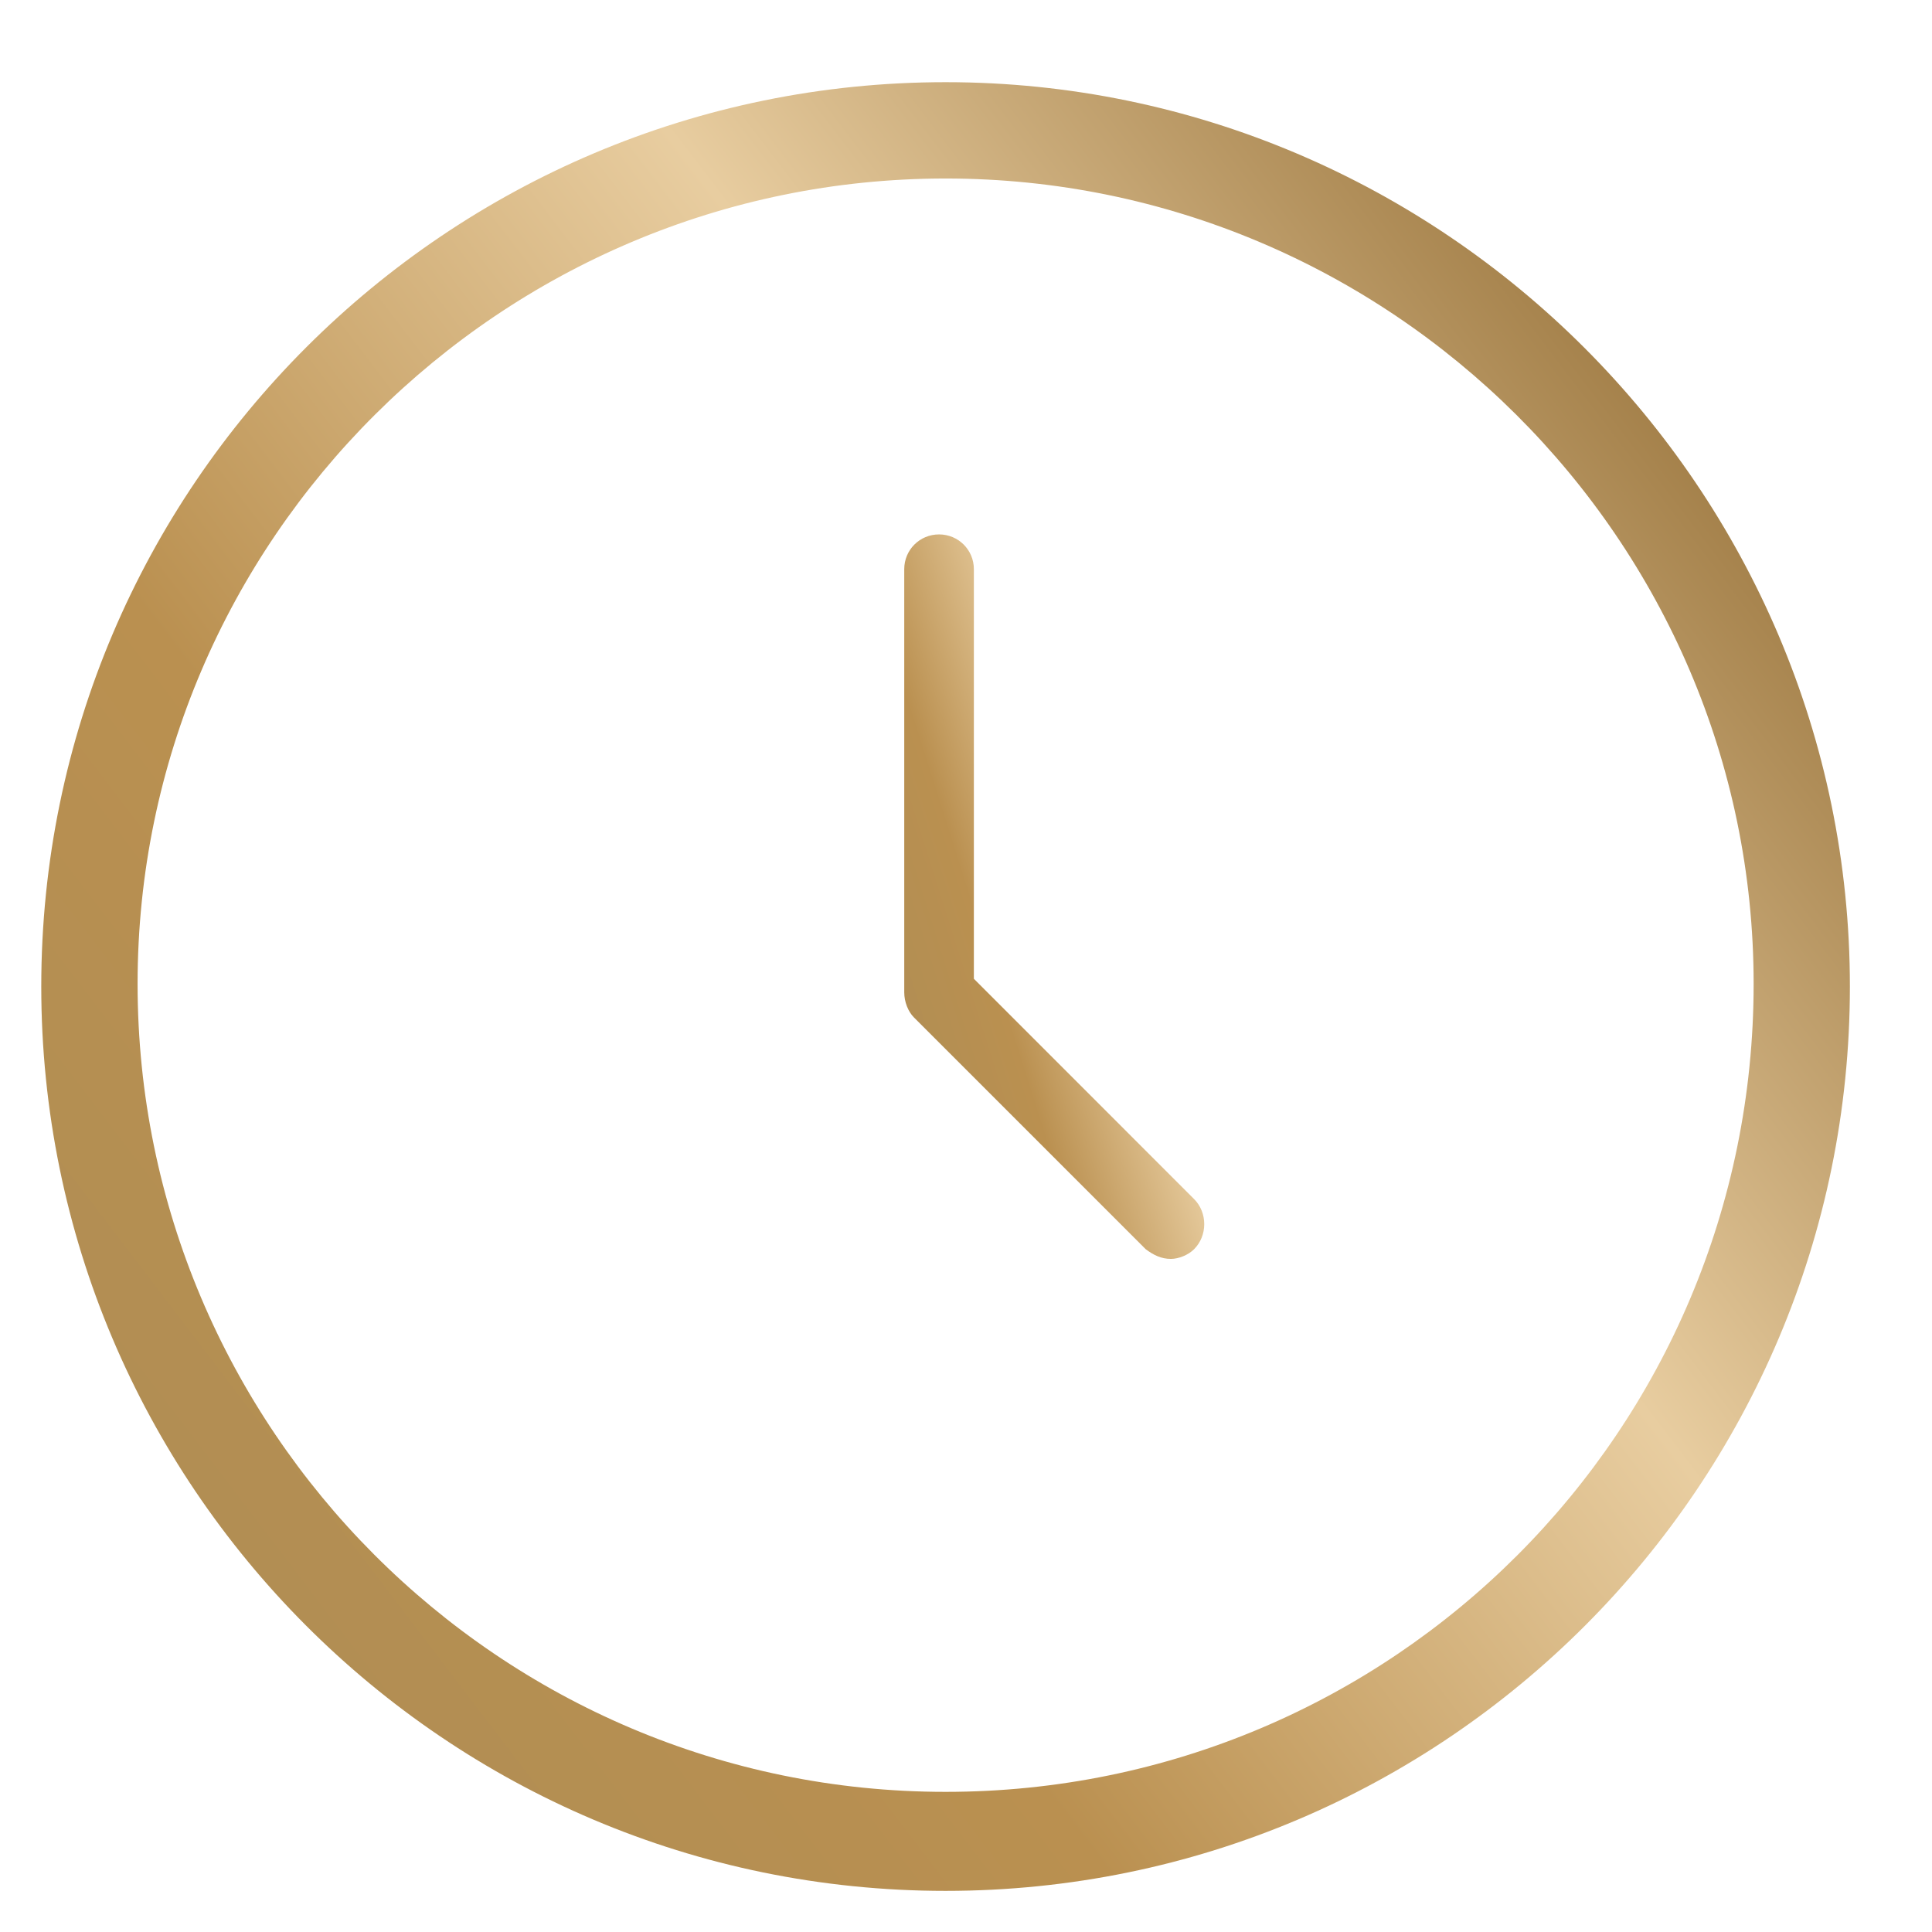 <svg width="28" height="28" viewBox="0 0 28 28" fill="none" xmlns="http://www.w3.org/2000/svg">
    <path d="M13.704 27.404C6.453 27.404 0.598 21.51 0.598 14.298C0.598 7.047 6.492 1.191 13.704 1.191C20.916 1.191 26.81 7.085 26.81 14.298C26.81 21.51 20.955 27.404 13.704 27.404ZM13.704 2.587C7.267 2.587 1.994 7.822 1.994 14.259C1.994 20.696 7.228 25.969 13.704 25.969C20.18 25.969 25.415 20.735 25.415 14.259C25.415 7.822 20.141 2.587 13.704 2.587Z" fill="url(#paint0_linear_3452_3917)"/>
    <path d="M16.97 18.245C16.829 18.245 16.718 18.189 16.605 18.105L13.245 14.745C13.162 14.661 13.105 14.521 13.105 14.381V8.249C13.105 7.969 13.329 7.745 13.61 7.745C13.889 7.745 14.114 7.969 14.114 8.249V14.185L17.305 17.377C17.502 17.573 17.502 17.909 17.305 18.105C17.221 18.189 17.081 18.245 16.97 18.245Z" fill="url(#paint1_linear_3452_3917)"/>
    <defs>
        <linearGradient id="paint0_linear_3452_3917" x1="29.225" y1="-10.001" x2="-6.248" y2="17.056" gradientUnits="userSpaceOnUse">
            <stop offset="0.28" stop-color="#9A753D"/>
            <stop offset="0.51" stop-color="#E8CDA0"/>
            <stop offset="0.74" stop-color="#BA9050"/>
            <stop offset="1" stop-color="#AD8D55"/>
        </linearGradient>
        <linearGradient id="paint1_linear_3452_3917" x1="17.853" y1="3.261" x2="9.392" y2="5.933" gradientUnits="userSpaceOnUse">
            <stop offset="0.28" stop-color="#9A753D"/>
            <stop offset="0.51" stop-color="#E8CDA0"/>
            <stop offset="0.74" stop-color="#BA9050"/>
            <stop offset="1" stop-color="#AD8D55"/>
        </linearGradient>
    </defs>
</svg>
